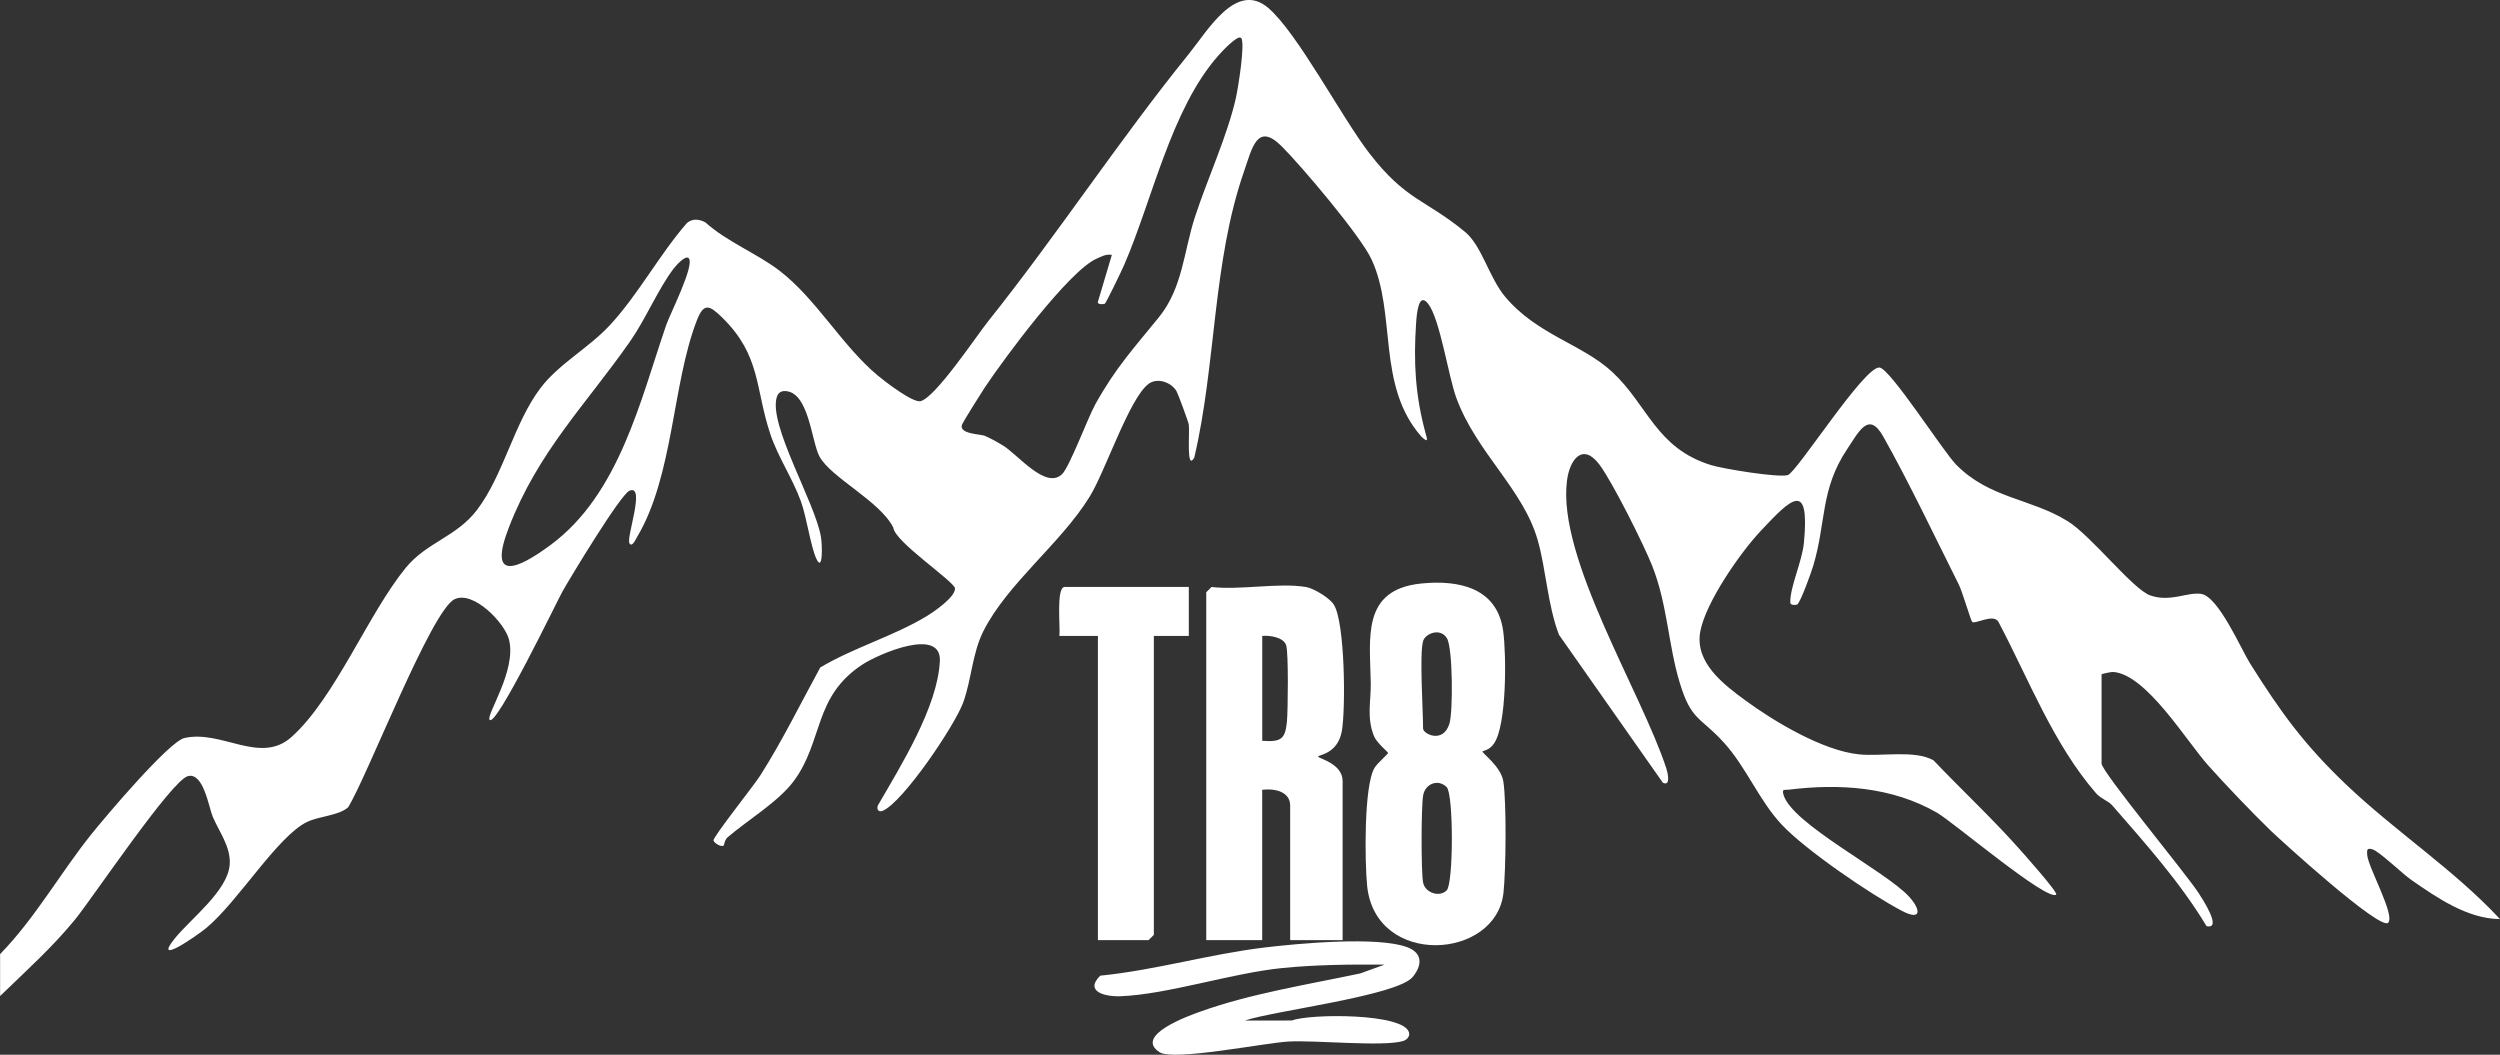 <?xml version="1.0" encoding="UTF-8"?><svg id="uuid-2c5c616a-a2fc-4b29-8159-c3453da05dd8" xmlns="http://www.w3.org/2000/svg" viewBox="0 0 715 301.65"><rect x="0" y="0" width="715" height="301.65" fill="#333333" stroke="none"/><defs><style>.uuid-c6673709-8d90-4922-a25d-926d6fe2d89c{fill:#fff;}</style></defs><path class="uuid-c6673709-8d90-4922-a25d-926d6fe2d89c" d="M678.48,242.89c2.02.59,8.52,6.94,11.2,8.8,7.42,5.14,16.03,11.09,25.32,11.17-13.27-14.25-29.88-25.02-44.01-38.48-11.99-11.42-18.67-20.64-27.43-34.57-2.65-4.21-9.1-19.32-14.11-19.97-3.99-.52-8.68,2.42-14.4.48-5.04-1.7-16.79-16.98-23.72-21.28-10.54-6.53-22.3-6.44-31.86-16.14-3.75-3.81-18.89-27.55-21.95-27.79-4.39-.35-23.67,30.06-26.22,30.77-2.78.78-18.48-1.79-21.94-2.86-15.81-4.9-18.04-17.18-28.31-26.69-8.52-7.89-21.46-10.6-30.56-21.44-4.62-5.5-6.67-14.58-11.46-18.54-11.35-9.4-16.84-8.84-27.43-22.57-7.89-10.22-20.59-34.51-28.94-41.56-9.11-7.69-17.23,6.5-22.62,13.17-20.03,24.75-37.62,51.68-57.46,76.54-3.36,4.21-14.95,21.67-19.27,22.8-2.18.57-10.2-5.59-12.3-7.35-10.29-8.62-17.45-21.77-28.05-29.95-6.28-4.84-15.1-8.31-21.19-13.81-1.74-.97-3.74-1.19-5.31.17-7.92,9.11-13.75,20.2-21.92,29.09-6.11,6.64-14.64,11.11-19.93,18.07-7.63,10.05-10.53,24.76-18.15,34.85-5.83,7.72-14.41,9.26-20.41,16.59-10.75,13.14-20.15,37.12-32.64,48.36-8.98,8.08-20-2.13-30.68.33-4.42,1.02-22.74,22.68-26.65,27.58-8.94,11.18-16.02,23.94-26.05,34.21v12c7.31-7.1,15.08-14.05,21.52-21.99,5.02-6.19,27.46-39.63,32.17-40.9,4.46-1.21,5.98,8.83,7.12,11.58,1.8,4.3,5.21,8.61,4.86,13.68-.51,7.49-11.11,15.48-15.68,21.12-6.6,8.15,6.28-.71,9.02-2.99,9.01-7.49,20.31-26.16,28.73-30.27,3.45-1.68,9.14-1.83,11.79-4.21,5.42-8.66,23.81-56.44,30.48-59.53,5.39-2.5,14.27,6.76,15.51,11.47,2.34,8.82-6.59,21.61-5.52,23.03,1.8,2.39,19.56-34.45,20.82-36.67,2.36-4.18,16.61-27.75,19.17-28.84,4.71-2-.95,13.35,0,15.01.72,1.38,1.91-1.33,2.2-1.8,10.44-17.55,10.02-43.73,17.08-61.92,1.97-5.07,3.55-4.46,7.27-.81,11.09,10.89,9.37,20.16,13.73,33.27,2.18,6.56,6.31,12.57,8.75,19.25,1.69,4.64,2.81,13.09,4.47,16.53,1.85,3.84,1.66-3.92,1.28-6.28-1.61-9.83-15.14-32.21-12.62-40.07.36-1.11,1.11-1.72,2.32-1.69,6.87.17,7.54,14.36,9.87,18.7,3.25,6.06,17.35,12.77,21.13,20.38.42,4.1,17.65,15.48,17.64,17.42-.02,2.47-5.81,6.49-8.19,7.93-9.18,5.58-21.05,9.04-30.36,14.64-5.64,10.31-10.83,20.93-17.14,30.86-1.94,3.05-13.45,17.45-13.39,18.59.03.57,2.07,2.05,2.92,1.45.11-.08.26-1.61,1.12-2.35,5.73-4.91,14.55-10.17,18.94-16.11,8.49-11.49,5.55-24.13,19.67-33.33,4.55-2.96,22.57-10.82,22.09-.95-.64,13.16-11.23,30.03-17.74,41.3-.41,1.21.24,2.02,1.48,1.48,5.8-2.53,20.62-24.45,22.97-31.03,2.33-6.52,2.58-14.02,5.72-20.28,6.89-13.71,22.16-25.07,30.45-38.55,4.43-7.2,11.34-28.13,16.8-32.2,2.55-1.9,6.56-.44,8.02,2.12.42.74,3.35,8.64,3.49,9.51.33,2.04-.79,13.55,1.57,9.45,6.28-26.7,5.19-55.79,14.21-81.79,2.37-6.83,3.77-14.24,10.8-7.23,5.74,5.73,22.58,25.62,25.68,32.32,7.26,15.67,1.36,36.02,14.28,50.72,2.19,2.05,1.61.59,1.14-1.14-2.9-10.72-3.43-20.2-2.66-31.42.18-2.63.71-9.05,3.48-5.4,3.39,4.46,5.73,20.68,8.05,26.95,5.8,15.69,19.13,26,23.28,40.72,2.36,8.37,2.81,18.52,6.05,26.95l29.7,42.3c2.35,1.18,1.37-2.94,1.02-4.02-7.1-21.85-31.31-60.29-28.43-82.39.8-6.15,4.53-10.95,9.33-4.5,3.71,5,12.64,22.8,15.06,28.94,4.33,10.97,4.53,22.29,7.8,33.2,3.34,11.15,5.9,9.82,12.69,17.31,6.44,7.1,10.03,16.51,16.54,23.46,6.75,7.22,25.43,19.98,34.35,24.65,5.71,2.99,5.48-.32,2.06-4.06-6.72-7.34-33.43-20.74-35.9-29.1-.55-1.86.32-1.34,1.46-1.49,14.54-1.8,29.56-.84,42.44,6.59,4.59,2.64,31.55,25.49,34.08,23.41.64-.53-9.51-11.91-10.49-13-7.77-8.76-16.52-16.91-24.6-25.4-5.39-3.03-14.91-1.04-21.3-1.7-10.34-1.07-24.14-9.3-32.54-15.46-6.34-4.65-14.48-10.86-12.86-19.67,1.53-8.33,11.39-22.49,17.26-28.75,8.76-9.35,14.11-14.73,12.38,3.38-.51,5.36-4.05,12.74-3.89,17.12.03.87,1.81.67,2,.51,1.01-.85,3.95-9.07,4.53-10.98,3.75-12.4,2.01-21.87,9.66-33.34,3.48-5.21,6.23-11.08,10.38-3.73,7.26,12.87,14.89,28.92,21.63,42.37,1,1.99,3.41,10.3,3.83,10.68.8.74,6.09-2.51,7.5-.02,8.65,16.37,15.7,34.95,27.95,49.05,1.29,1.49,3.48,2.15,4.6,3.43,9.54,10.97,19.41,21.99,26.96,34.53,4.64,1.06-1.24-7.87-2.18-9.33-3.5-5.49-27.84-34.84-27.84-37.16v-25.5c0-.17,2.79-.74,3.33-.7,9.47.67,20.95,19.79,27.16,26.72,5.2,5.8,12.29,13.23,17.86,18.64,2.75,2.66,31.45,28.81,33.64,26.35,2-2.25-5.83-15.93-6.03-19.48-.08-1.36-.07-1.96,1.51-1.5ZM190.55,92.92c-7.42,21.62-13.48,48.46-33.07,62.93-9.24,6.83-18.09,10.9-11.96-4.96,8.44-21.84,21.99-35.09,34.71-53.29,4.35-6.22,7.99-14.9,12.34-20.66.58-.77,3.48-4.18,4.43-3.06,1.71,2.02-5.36,15.89-6.45,19.04ZM353.5,27.87c-2.41,10.84-8.21,23.32-11.76,34.24-3.19,9.78-3.48,20.24-10.33,28.67-7.07,8.71-12.35,14.39-18.15,24.85-2.15,3.87-7.35,17.88-9.51,19.98-4.64,4.49-12.54-5.5-16.83-8.15-1.66-1.03-3.49-2.04-5.27-2.82-1.08-.48-7.42-.48-6.54-3.12.27-.81,5.49-9.12,6.45-10.57,5.47-8.22,24.06-33.41,32.04-36.96,1.44-.64,2.71-1.38,4.39-1.1l-4.01,13.48c-.11.88,1.87.61,1.99.5.47-.4,4.84-9.49,5.5-11.01,8.09-18.61,13.46-44.74,27-60,.75-.85,5.55-6.12,6.51-4.98,1.19,1.41-.86,14.17-1.49,17Z"/><path class="uuid-c6673709-8d90-4922-a25d-926d6fe2d89c" d="M383.76,209.14c1.13-6.31.94-31.18-2.3-36.23-1.25-1.96-5.79-4.67-7.97-5.03-7.82-1.3-18.79.96-27,0l-1.5,1.5v99.5h16v-43c3.38-.44,8,.42,8,4.5v38.5h15v-45.5c0-5.06-7.01-6.48-7.01-7,0-.52,5.59-.67,6.77-7.24ZM368.06,206.43c-.49,5.12-1.84,5.79-7.06,5.44v-30c2.13-.2,6.07.37,6.84,2.66.7,2.07.52,18.73.22,21.89Z"/><path class="uuid-c6673709-8d90-4922-a25d-926d6fe2d89c" d="M424,214.89c.11-.16,1.91-.25,3.28-2.23,3.68-5.33,3.56-25.43,2.63-32.2-1.71-12.39-12.67-14.65-23.4-13.58-17.23,1.73-14.68,15.64-14.47,28.54.08,5.1-1.22,9.63.88,15.02.78,2.02,4.06,4.6,4.06,4.92,0,.28-3.06,2.94-3.82,4.17-3.13,5.04-2.84,27.01-2.16,33.82,2.34,23.32,36.83,21.29,38.99,2.01.7-6.21.91-26.12-.05-31.95-.71-4.3-6.25-8.1-5.95-8.53ZM413.76,254.63c-2.01,2.09-6.19.76-6.76-2.25-.58-3.06-.56-21.9.03-24.97.63-3.32,4.33-4.71,6.73-2.28,1.96,1.98,1.96,27.47,0,29.51ZM414.55,206.92c-1.79,5.89-7.55,2.99-7.55,1.45,0-5.36-1.07-21.2,0-25,.61-2.18,4.93-3.95,6.83-.82,1.68,2.78,1.75,20.99.72,24.37Z"/><path class="uuid-c6673709-8d90-4922-a25d-926d6fe2d89c" d="M314,181.87v87h14.5l1.5-1.5v-85.5h10v-14h-35.5c-2.51,0-1.21,11.66-1.51,14.01h11.01Z"/><path class="uuid-c6673709-8d90-4922-a25d-926d6fe2d89c" d="M402.47,270.9c-8.43-3.17-31.26-1.07-40.85.09-15.71,1.89-31.16,6.47-46.95,8.05-4.59,4.52,1.33,6.07,5.85,5.88,13.47-.54,31.63-6.57,45.99-8.04,9.74-.99,19.7-1.07,29.48-1l-6.96,2.52c-15,3.18-31.59,5.8-45.99,11.01-2.81,1.02-18.93,6.72-11.37,11.54,4.02,2.56,29.92-2.68,36.84-3.07,7.69-.44,27.26,1.57,32.83-.17.97-.3,1.89-1.2,1.66-2.33-1.21-5.68-28.48-5.5-33.5-3.52l-13.49.02c8.34-2.83,43.6-7.07,48.03-12.48,2.77-3.38,2.83-6.85-1.57-8.5Z"/></svg>